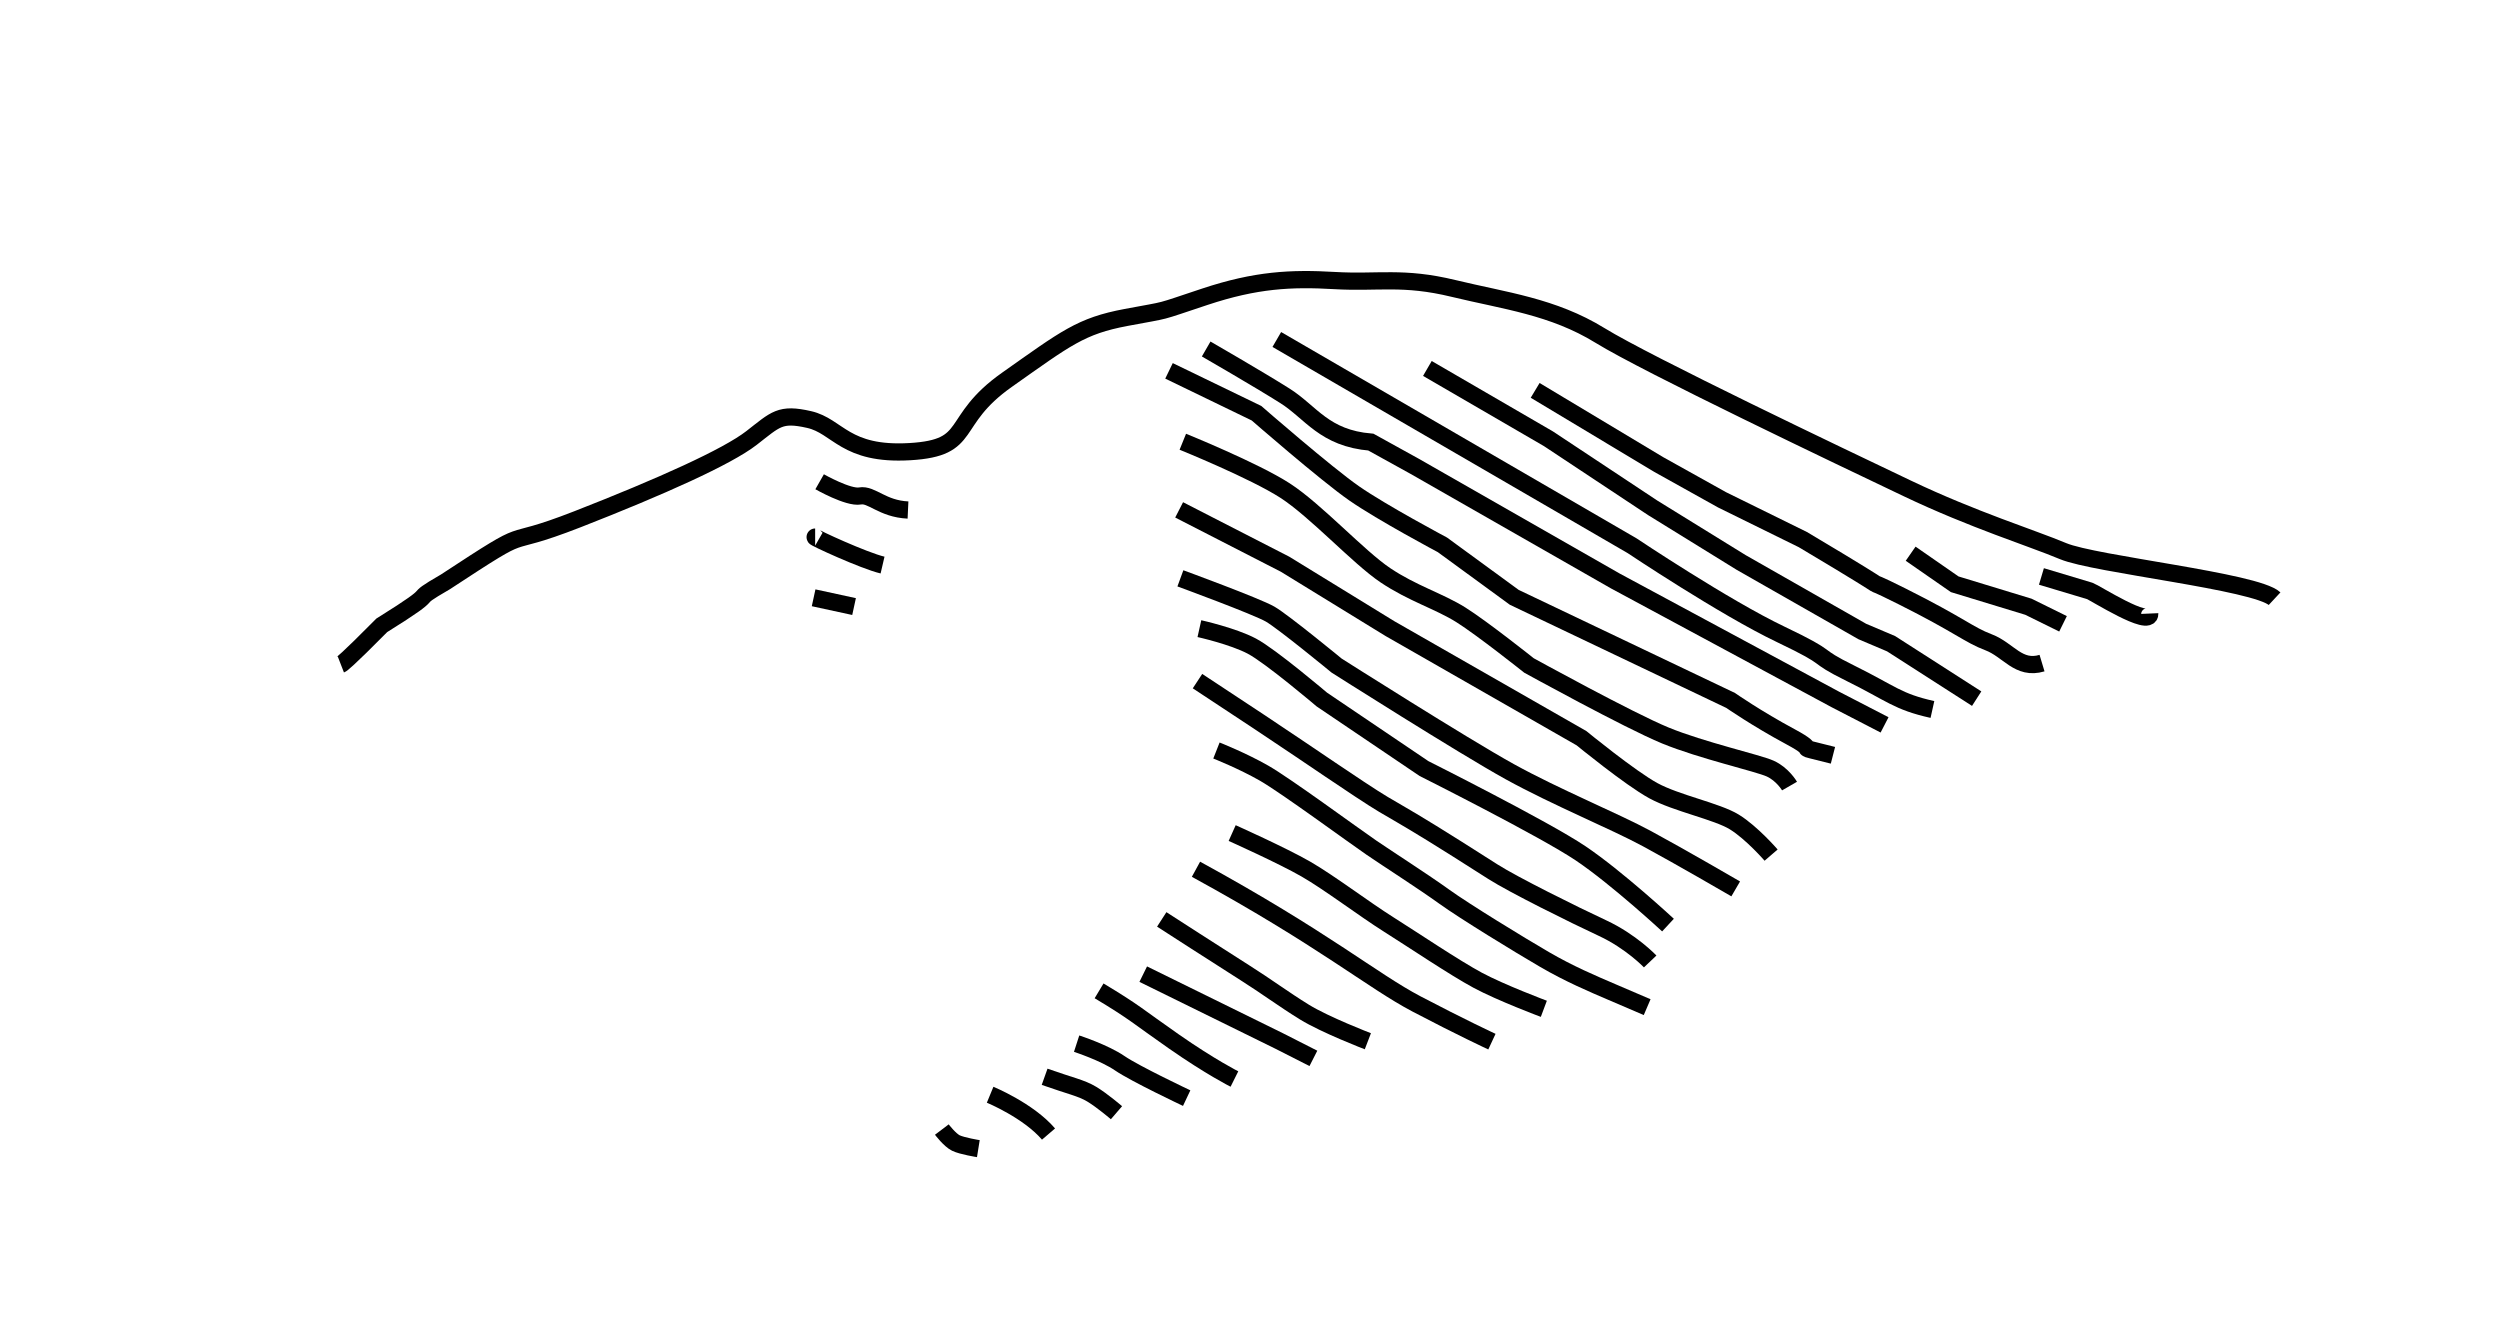 <?xml version="1.0"?><svg width="145.13" height="77.248" xmlns="http://www.w3.org/2000/svg">
 <title>hill simbol</title>

 <g>
  <title>Layer 1</title>
  <path fill="none" fill-rule="evenodd" stroke="#000000" stroke-width="1px" id="path3129" d="m54.676,65.573c0,0 0.461,0.609 0.815,0.782c0.354,0.174 1.304,0.326 1.304,0.326"/>
  <path fill="none" fill-rule="evenodd" stroke="#000000" stroke-width="1px" id="path3135" d="m57.479,63.552c0,0 2.217,0.913 3.39,2.282"/>
  <path fill="none" fill-rule="evenodd" stroke="#000000" stroke-width="1px" id="path3137" d="m60.642,62.509c1.467,0.522 2.13,0.643 2.738,1.011c0.609,0.367 1.434,1.076 1.434,1.076"/>
  <path fill="none" fill-rule="evenodd" stroke="#000000" stroke-width="1px" id="path3141" d="m62.5,60.586c0,0 1.599,0.517 2.51,1.141c0.896,0.613 3.879,2.021 3.879,2.021"/>
  <path fill="none" fill-rule="evenodd" stroke="#000000" stroke-width="1px" id="path3183" d="m63.804,57.521c2.119,1.271 2.209,1.451 4.336,2.934c2.149,1.499 3.521,2.184 3.521,2.184"/>
  <path fill="none" fill-rule="evenodd" stroke="#000000" stroke-width="1px" id="path3189" d="m69.429,50.462c7.4,4.042 10.238,6.473 12.812,7.824c2.56,1.344 4.368,2.184 4.368,2.184"/>
  <path fill="none" fill-rule="evenodd" stroke="#000000" stroke-width="1px" id="path3185" d="m66.367,56.551l7.889,3.879l1.989,1.011"/>
  <path fill="none" fill-rule="evenodd" stroke="#000000" stroke-width="1px" id="path3187" d="m67.442,53.373c0,0 3.628,2.343 4.825,3.097c1.197,0.754 2.251,1.539 3.456,2.282c1.205,0.743 3.684,1.695 3.684,1.695"/>
  <path fill="none" fill-rule="evenodd" stroke="#000000" stroke-width="1px" id="path3191" d="m71.53,48.361c0,0 2.898,1.297 4.271,2.086c1.373,0.79 3.381,2.318 4.825,3.227c1.443,0.909 3.797,2.498 5.15,3.227c1.354,0.729 3.847,1.662 3.847,1.662"/>
  <path fill="none" fill-rule="evenodd" stroke="#000000" stroke-width="1px" id="path3193" d="m70.617,43.569c0,0 1.501,0.592 2.761,1.312c1.26,0.72 5.238,3.647 6.237,4.328c0.998,0.681 3.023,1.978 4.214,2.836c1.191,0.859 4.386,2.812 5.827,3.651c1.441,0.839 2.785,1.408 3.912,1.891c1.143,0.49 2.053,0.88 2.053,0.88"/>
  <path fill="none" fill-rule="evenodd" stroke="#000000" stroke-width="1px" id="path3202" d="m69.517,39.541c5.901,3.873 6.854,4.583 9.405,6.27c2.552,1.687 1.377,0.719 7.746,4.795c1.152,0.738 4.7,2.501 6.362,3.273c1.662,0.772 2.766,1.936 2.766,1.936"/>
  <path fill="none" fill-rule="evenodd" stroke="#000000" stroke-width="1px" id="path5043" d="m118.509,33.464c0,0 2.57,0.767 2.807,0.842c0.26,0.082 3.519,2.168 3.482,1.311"/>
  <path fill="none" fill-rule="evenodd" stroke="#000000" stroke-width="1px" id="path5047" d="m110.917,32.144l2.557,1.774l4.28,1.305l2.009,0.991"/>
  <path fill="none" fill-rule="evenodd" stroke="#000000" stroke-width="1px" id="path5039" d="m47.232,34.703l2.348,0.509"/>
  <path fill="none" fill-rule="evenodd" stroke="#000000" stroke-width="1px" id="path5031" d="m47.321,31.179c-0.138,0 2.848,1.376 3.913,1.624"/>
  <path fill="none" fill-rule="evenodd" stroke="#000000" stroke-width="1px" id="path5033" d="m47.581,27.967c0,0 1.667,0.948 2.343,0.825c0.676,-0.123 1.287,0.747 2.787,0.816"/>
  <path fill="none" fill-rule="evenodd" stroke="#000000" stroke-width="1px" id="path5135" d="m69.627,36.494c0,0 1.943,0.432 3.046,1.015c1.103,0.584 4.062,3.1 4.062,3.1l5.932,4.008c0,0 6.982,3.503 9.086,4.917c2.104,1.414 5.077,4.169 5.077,4.169"/>
  <path fill="none" fill-rule="evenodd" stroke="#000000" stroke-width="1px" id="path5137" d="m68.524,33.574c0,0 4.425,1.622 5.215,2.079c0.762,0.441 3.855,2.986 3.855,2.986c0,0 7.341,4.664 10.053,6.16c2.712,1.496 6.05,2.853 7.974,3.893c1.924,1.039 5.14,2.91 5.14,2.91"/>
  <path fill="none" fill-rule="evenodd" stroke="#000000" stroke-width="1px" id="path5139" d="m68.451,29.599l6.146,3.153l6.093,3.741l11.117,6.36c0,0 2.825,2.313 4.169,3.046c1.343,0.734 3.691,1.196 4.703,1.817c1.012,0.622 2.138,1.924 2.138,1.924"/>
  <path fill="none" fill-rule="evenodd" stroke="#000000" stroke-width="1px" id="path5141" d="m68.665,25.644c0,0 4.143,1.678 5.932,2.833c1.789,1.155 4.261,3.865 5.826,4.917c1.565,1.052 3.128,1.51 4.383,2.298c1.254,0.788 3.955,2.94 3.955,2.94c0,0 5.79,3.19 7.91,4.062c2.12,0.872 5.385,1.602 6.093,1.924c0.729,0.332 1.122,1.015 1.122,1.015"/>
  <path fill="none" fill-rule="evenodd" stroke="#000000" stroke-width="1px" id="path5143" d="m67.863,21.529l5.077,2.458c0,0 4.031,3.513 5.665,4.65c1.634,1.136 5.131,2.993 5.131,2.993l4.169,3.046l12.56,5.986c0,0 1.521,1.058 3.475,2.107c1.954,1.049 -0.212,0.39 2.466,1.077"/>
  <path fill="none" fill-rule="evenodd" stroke="#000000" stroke-width="1px" id="path5145" d="m70.021,20.26c0,0 3.061,1.765 4.576,2.722c1.515,0.956 2.272,2.458 4.986,2.684l2.546,1.407l11.64,6.651l12.773,6.878l2.861,1.479"/>
  <path fill="none" fill-rule="evenodd" stroke="#000000" stroke-width="1px" id="path5147" d="m74.121,19.708l20.631,11.976c0,0 5.361,3.587 8.617,5.14c3.255,1.553 1.679,1.089 4.057,2.264c2.378,1.175 2.719,1.646 4.755,2.099"/>
  <path fill="none" fill-rule="evenodd" stroke="#000000" stroke-width="1px" id="path5149" d="m82.862,21.39l7.029,4.082l6.047,4.006l5.14,3.175l7.029,4.006l1.674,0.71l4.969,3.189"/>
  <path fill="none" fill-rule="evenodd" stroke="#000000" stroke-width="1px" id="path5151" d="m89.119,22.662l7.176,4.306l3.674,2.048l4.687,2.307c6.884,4.097 2.374,1.601 5.759,3.296c3.384,1.695 3.862,2.227 5.023,2.666c1.162,0.439 1.733,1.622 3.106,1.21"/>
  <path fill="none" fill-rule="evenodd" stroke="#000000" stroke-width="1px" id="path5155" d="m19.786,38.572c0.049,-0.019 0.309,-0.182 2.376,-2.27c3.787,-2.36 1.287,-1.128 3.704,-2.529c5.447,-3.576 2.835,-1.745 7.666,-3.633c4.831,-1.888 8.683,-3.618 10.095,-4.714c1.412,-1.097 1.655,-1.455 3.342,-1.072c1.687,0.383 2.079,2.086 5.849,1.865c3.77,-0.221 2.204,-1.75 5.641,-4.174c3.437,-2.424 4.284,-3.122 6.916,-3.617c2.632,-0.495 1.627,-0.226 4.58,-1.205c2.952,-0.979 4.993,-1.084 7.522,-0.936c2.529,0.148 3.952,-0.259 6.91,0.459c2.957,0.718 5.758,1.042 8.499,2.729c2.741,1.687 13.999,7.049 17.837,8.878c3.838,1.829 7.213,2.873 9.042,3.641c1.83,0.769 11.199,1.756 12.279,2.761"/>
  <path d="m28.87,10.358c0,0 0,0 0,0l0,0" id="svg_3" stroke-dasharray="null" stroke-width="1px" stroke="#000000" fill="none"/>
 </g>
</svg>